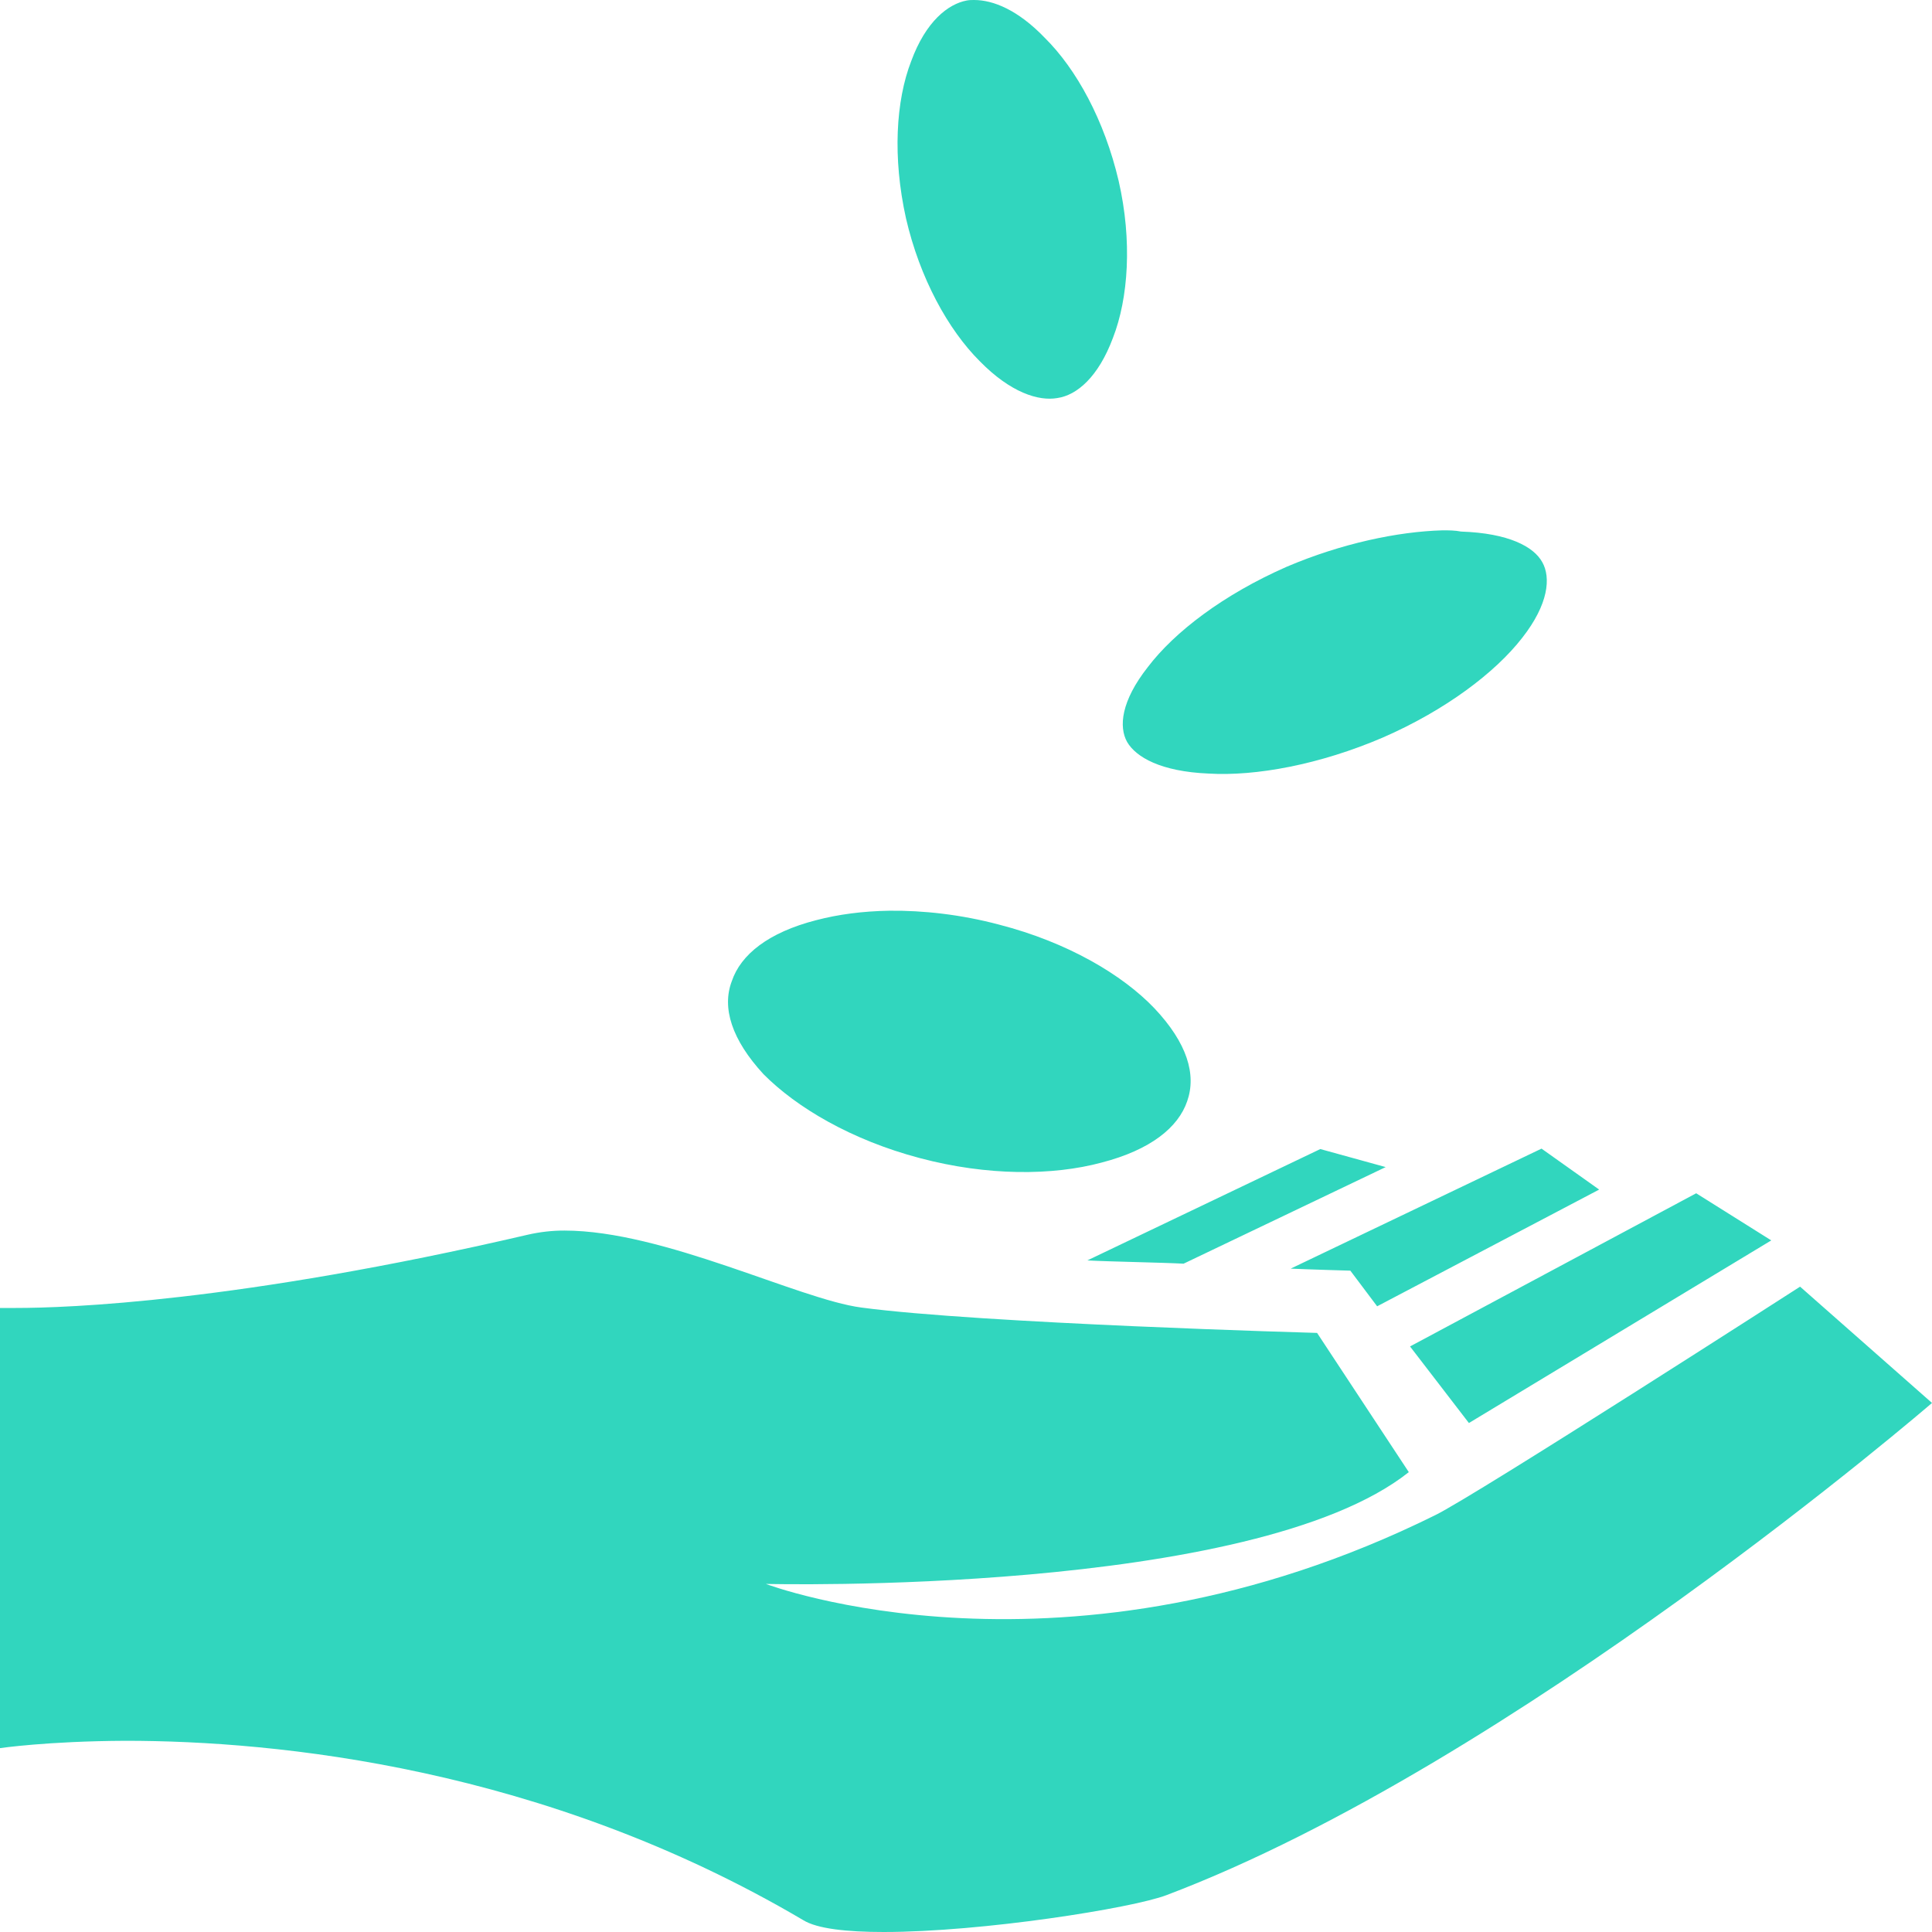 <svg width="36" height="36" viewBox="0 0 36 36" fill="none" xmlns="http://www.w3.org/2000/svg">
<path d="M18.151 0C18.113 0 18.061 6.42398e-08 18.015 0.009C17.667 0.074 17.251 0.398 16.979 1.139C16.692 1.879 16.631 2.935 16.881 4.065C17.138 5.181 17.667 6.143 18.257 6.731C18.832 7.318 19.354 7.478 19.702 7.417C20.065 7.364 20.465 7.028 20.738 6.296C21.025 5.56 21.101 4.49 20.844 3.369C20.579 2.24 20.057 1.287 19.467 0.704C18.968 0.185 18.507 0 18.151 0ZM26.879 9.882C26.047 9.905 24.996 10.126 23.975 10.561C22.795 11.08 21.887 11.774 21.388 12.43C20.889 13.064 20.844 13.544 21.003 13.827C21.169 14.109 21.63 14.376 22.515 14.414C23.4 14.468 24.595 14.246 25.767 13.743C26.939 13.232 27.862 12.53 28.361 11.889C28.86 11.255 28.898 10.759 28.739 10.477C28.581 10.187 28.112 9.935 27.227 9.905C27.106 9.882 27 9.882 26.879 9.882ZM16.571 16.97C16.071 16.978 15.618 17.039 15.209 17.146C14.317 17.375 13.803 17.787 13.636 18.283C13.447 18.779 13.636 19.374 14.226 20.015C14.846 20.64 15.867 21.243 17.138 21.579C18.401 21.915 19.619 21.907 20.526 21.663C21.441 21.426 21.956 21.007 22.122 20.518C22.296 20.022 22.122 19.435 21.509 18.786C20.912 18.161 19.891 17.558 18.62 17.23C17.902 17.039 17.198 16.963 16.571 16.97ZM28.724 21.403L24.05 23.639C24.368 23.654 25.162 23.677 25.162 23.677L25.661 24.341L29.798 22.166L28.724 21.403ZM24.602 21.411L20.261 23.486C20.677 23.509 21.66 23.525 22.054 23.547L25.82 21.747L24.602 21.411ZM31.606 22.235L26.274 25.089L27.371 26.516L33.005 23.113L31.606 22.235ZM10.52 22.93C10.291 22.929 10.063 22.955 9.839 23.006C4.432 24.265 1.24 24.372 0.295 24.372H0V32.574C0 32.574 0.877 32.444 2.337 32.437C5.158 32.437 10.127 32.925 14.967 35.779C15.224 35.939 15.777 36 16.465 36C18.302 36 21.093 35.557 21.736 35.313C28.21 32.864 36 26.142 36 26.142L33.542 23.975C33.542 23.975 27.507 27.859 26.743 28.233C19.853 31.643 14.271 29.514 14.271 29.514C14.271 29.514 23.34 29.743 26.251 27.431L24.542 24.837C24.542 24.837 18.28 24.662 16.049 24.364C14.884 24.211 12.366 22.93 10.52 22.93Z" fill="#31D6BE"/>
</svg>
